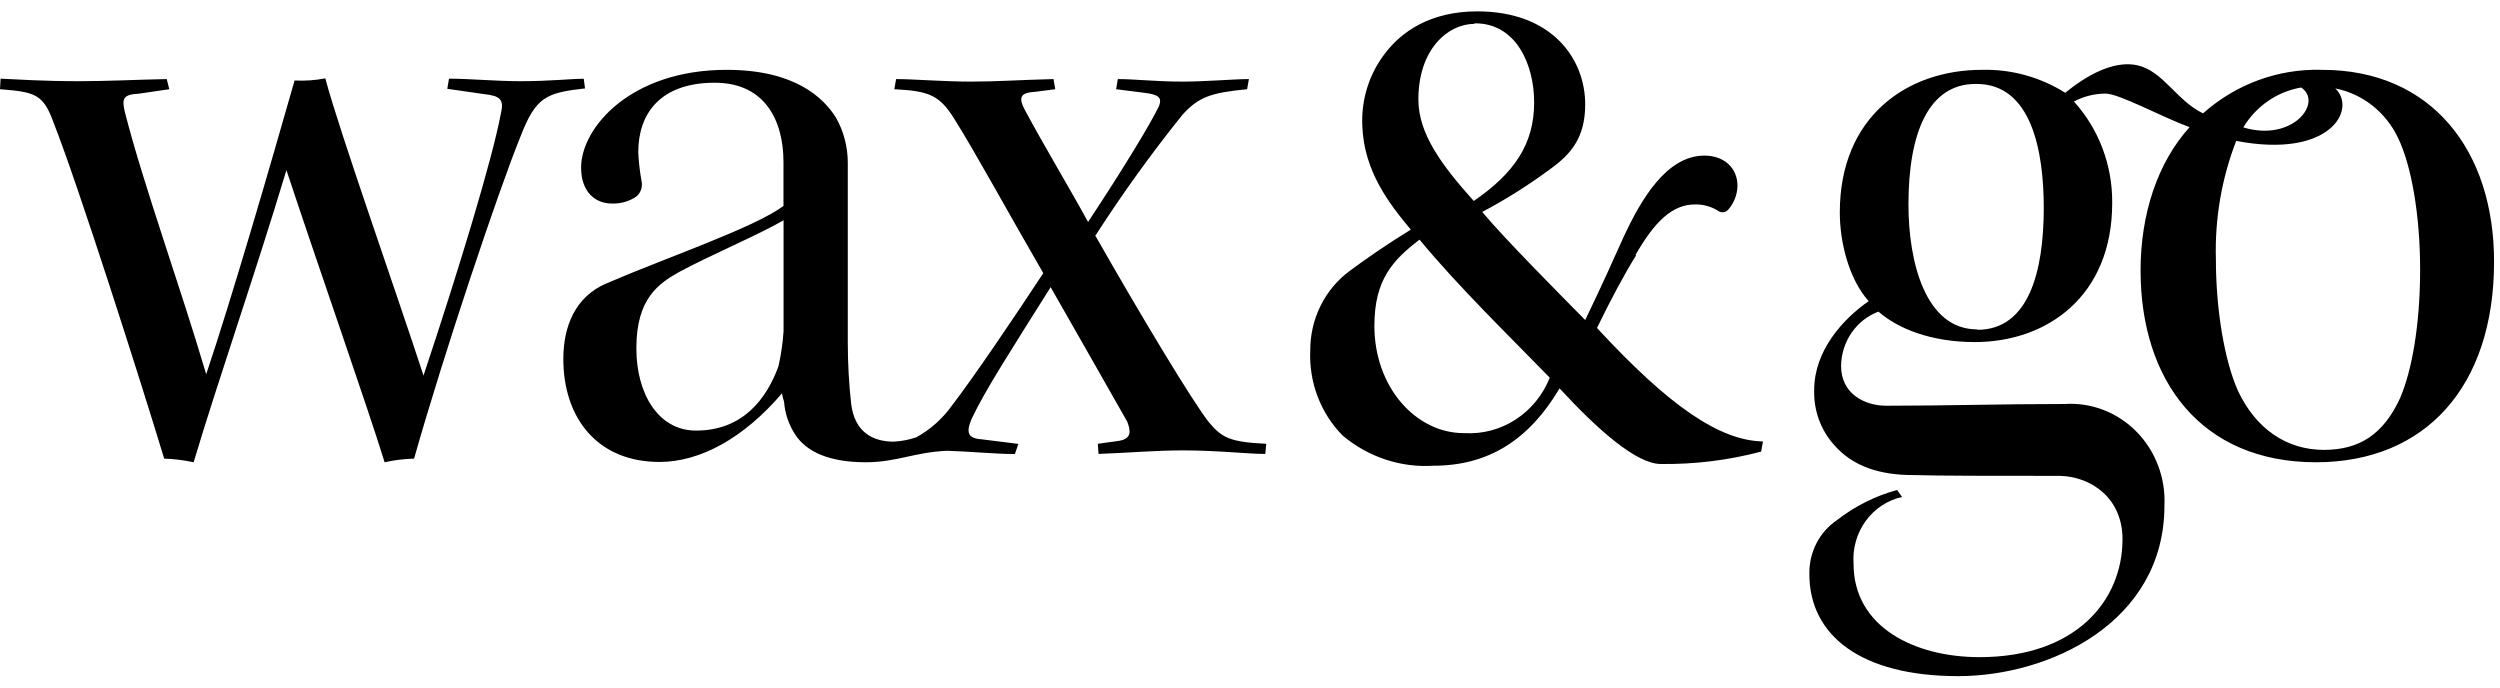<svg width="200" height="55" viewBox="0 0 200 55" fill="none" xmlns="http://www.w3.org/2000/svg">
<path d="M192.047 31.767C190.68 34.788 188.709 35.99 185.912 35.99C182.919 35.99 180.468 34.301 179.039 31.272C177.955 28.836 177.271 24.776 177.271 20.715C177.181 17.485 177.734 14.271 178.897 11.271C186.47 12.725 188.559 8.713 186.823 7.073C187.896 7.284 188.907 7.75 189.777 8.433C190.646 9.117 191.351 9.999 191.835 11.011C192.927 13.252 193.61 17.264 193.61 21.568C193.61 26.067 192.927 29.689 192.039 31.767H192.047ZM184.097 7C185.873 8.201 183.406 11.393 179.463 10.191C179.972 9.349 180.648 8.629 181.447 8.079C182.246 7.528 183.15 7.161 184.097 7ZM158.175 26.351C154.019 26.351 152.676 20.935 152.676 16.363C152.676 10.589 154.31 6.715 158.049 6.715H158.12C162.542 6.715 163.501 12.132 163.501 16.639C163.501 21.771 162.275 26.384 158.191 26.384L158.175 26.351ZM185.778 5.587H185.716C182.248 5.489 178.871 6.731 176.242 9.07C174.105 8.031 173.037 5.668 170.979 5.221C169.447 4.888 167.468 5.587 165.221 7.422C163.213 6.164 160.899 5.527 158.552 5.587C152.558 5.587 147.185 9.33 147.185 16.996C147.185 19.432 147.932 22.348 149.495 24.093C147.452 25.506 145.135 28.04 145.135 31.199C145.084 32.812 145.648 34.381 146.706 35.568C148.206 37.33 150.445 38.004 152.99 38.004C155.229 38.069 159.385 38.069 164.828 38.069C167.279 38.142 169.801 39.831 169.801 43.136C169.801 48.066 166.054 52.572 158.363 52.572C153.187 52.572 148.285 50.177 148.285 45.11C148.196 43.883 148.541 42.665 149.254 41.681C149.968 40.697 151.002 40.014 152.166 39.758L151.765 39.198C150.014 39.677 148.37 40.504 146.926 41.634C146.241 42.101 145.682 42.74 145.302 43.492C144.921 44.243 144.731 45.082 144.75 45.93C144.75 50.802 148.827 54.091 156.659 54.091C163.949 54.091 173.155 49.795 173.155 40.44C173.206 39.35 173.033 38.261 172.649 37.245C172.266 36.228 171.679 35.307 170.927 34.541C170.175 33.774 169.276 33.181 168.287 32.798C167.299 32.415 166.243 32.252 165.19 32.32C159.95 32.32 155.936 32.458 150.901 32.458C149.133 32.458 147.287 31.475 147.287 29.283C147.297 28.328 147.589 27.399 148.124 26.621C148.659 25.843 149.411 25.253 150.28 24.93C151.788 26.262 154.444 27.366 157.978 27.366C163.768 27.366 168.976 23.696 168.976 16.241C169.005 13.227 167.908 10.318 165.912 8.12C166.694 7.709 167.557 7.492 168.434 7.487C169.534 7.487 172.864 9.322 175.166 10.175C172.613 12.993 171.246 17.102 171.246 21.633C171.246 30.436 176.085 36.981 185.276 36.981C194.027 36.981 199.525 30.931 199.525 20.935C199.525 12.002 194.49 5.587 185.771 5.587H185.778ZM62.685 26.489C62.624 27.436 62.487 28.375 62.277 29.299C61.327 31.914 59.418 34.447 55.679 34.447C52.615 34.447 50.91 31.418 50.91 27.902V27.837C50.91 23.89 52.686 22.689 54.312 21.771C56.763 20.439 60.785 18.742 62.685 17.621V26.489ZM87.65 18.823C89.8 15.482 92.12 12.262 94.602 9.176C95.89 7.763 96.841 7.422 99.77 7.138L99.912 6.326C98.749 6.326 96.432 6.529 94.602 6.529C92.489 6.529 90.784 6.326 89.425 6.326L89.291 7.138L91.53 7.422C92.622 7.56 93.031 7.763 92.693 8.543C92.009 9.956 89.834 13.545 87.045 17.759C85.474 14.885 83.431 11.507 81.931 8.689C81.593 7.982 81.46 7.422 82.717 7.357L84.421 7.138L84.28 6.326C81.625 6.391 79.716 6.529 77.681 6.529C75.505 6.529 73.055 6.326 71.688 6.326L71.546 7.138C74.343 7.276 75.16 7.633 76.314 9.46C78.082 12.27 80.603 16.923 83.463 21.852C81.106 25.442 77.815 30.29 76.181 32.409C75.419 33.485 74.43 34.368 73.29 34.991C72.71 35.184 72.108 35.298 71.499 35.332C69.826 35.332 68.357 34.569 68.09 32.279C67.916 30.688 67.827 29.089 67.823 27.488V12.993C67.819 11.73 67.491 10.492 66.872 9.403C65.891 7.844 63.628 5.587 58.129 5.587C50.431 5.587 46.488 10.232 46.488 13.407C46.488 15.38 47.643 16.282 48.939 16.282C49.637 16.314 50.327 16.118 50.91 15.721C51.087 15.573 51.22 15.376 51.292 15.153C51.365 14.93 51.374 14.691 51.319 14.463C51.184 13.709 51.097 12.946 51.06 12.181C51.06 9.087 52.827 6.618 57.179 6.618C61.201 6.618 62.678 9.647 62.678 12.96V16.476C60.321 18.23 53.251 20.626 48.538 22.664C46.017 23.72 45.066 26.116 45.066 28.714C45.066 33.432 47.784 36.956 52.756 36.956C56.024 36.956 59.496 35.048 62.56 31.467C62.596 31.696 62.651 31.922 62.725 32.141C62.794 33.048 63.083 33.922 63.565 34.683C64.508 36.209 66.448 36.981 69.268 36.981C71.711 36.981 73.196 36.169 75.765 36.063C77.556 36.112 79.606 36.323 81.193 36.323L81.468 35.511L78.608 35.154C77.454 35.081 77.249 34.658 77.721 33.53C78.812 31.199 80.996 27.845 84.052 22.973C86.228 26.765 88.616 30.996 90.179 33.733C90.454 34.447 90.588 35.146 89.394 35.284L87.823 35.503L87.885 36.315C90.132 36.234 92.449 36.031 94.625 36.031C97.422 36.031 99.794 36.315 101.224 36.315L101.302 35.503C98.372 35.365 97.76 35.008 96.738 33.814C95.442 32.19 91.287 25.287 87.611 18.823H87.65ZM117.17 34.65H117.099C113.29 34.65 109.951 30.996 109.951 26.067C109.951 22.348 111.451 20.788 113.564 19.172C116.707 22.973 120.705 26.846 123.981 30.216C123.431 31.595 122.481 32.763 121.26 33.557C120.04 34.352 118.61 34.734 117.17 34.65ZM117.956 1.867H118.018C121.294 1.867 122.732 5.164 122.732 8.193C122.732 11.572 121.098 13.878 117.901 16.078C115.371 13.252 113.47 10.727 113.47 7.958C113.47 3.946 115.827 1.908 117.963 1.908L117.956 1.867ZM130.83 20.415C132.402 17.662 133.823 16.355 135.599 16.355C136.241 16.342 136.875 16.513 137.429 16.85C137.55 16.947 137.702 16.993 137.855 16.979C138.008 16.966 138.15 16.893 138.254 16.777C138.713 16.258 138.977 15.587 139 14.885C139 13.407 137.908 12.449 136.345 12.449C133.352 12.449 131.302 15.9 129.872 18.994C128.922 21.105 128.238 22.648 126.816 25.604C124.46 23.208 120.532 19.27 118.576 16.956C120.448 15.966 122.247 14.834 123.957 13.569C125.654 12.367 126.816 11.036 126.816 8.356C126.816 4.702 124.161 0.909 118.176 0.909C114.366 0.909 112.119 2.59 110.894 4.157C109.565 5.812 108.884 7.921 108.985 10.069C109.118 13.723 111.161 16.33 112.865 18.369C111.027 19.497 109.189 20.764 107.964 21.682C106.989 22.402 106.196 23.353 105.649 24.454C105.102 25.556 104.819 26.777 104.821 28.016C104.761 29.277 104.961 30.537 105.406 31.713C105.852 32.889 106.533 33.953 107.406 34.837C109.452 36.563 112.052 37.428 114.688 37.257C119.047 37.257 122.315 35.211 124.766 31.069C127.759 34.317 130.893 37.119 132.865 37.119C135.572 37.154 138.271 36.821 140.893 36.128L141.035 35.316C137.562 35.243 133.548 32.506 127.759 26.237C128.851 23.996 129.935 21.95 130.901 20.407L130.83 20.415ZM46.7 6.301C45.679 6.301 43.99 6.496 41.633 6.496C39.661 6.496 37.548 6.293 35.922 6.293L35.781 7.105L38.711 7.527C40.007 7.666 40.345 7.95 40.07 9.079C39.387 12.733 36.739 21.462 33.88 30.046C31.767 23.549 27.14 10.483 26.025 6.269C25.214 6.425 24.389 6.482 23.566 6.439C21.665 13.123 18.531 23.89 16.496 29.94C14.367 22.737 11.508 14.885 10.008 9.038C9.733 7.917 9.803 7.56 11.1 7.495L13.543 7.138L13.338 6.326C11.1 6.366 8.641 6.496 6.331 6.496C3.472 6.496 1.5 6.358 0.047 6.293L0 7.138C2.859 7.357 3.472 7.56 4.289 9.817C6.284 14.885 11.304 30.639 13.134 36.689C13.926 36.715 14.715 36.813 15.491 36.981C17.399 30.574 20.392 21.99 22.914 13.61C25.569 21.633 29.379 32.474 30.769 36.981C31.544 36.809 32.333 36.711 33.126 36.689C35.538 28.178 39.889 15.226 41.633 10.938C42.859 7.763 43.676 7.422 46.802 7.073L46.7 6.301Z" fill="black"/>
</svg>
